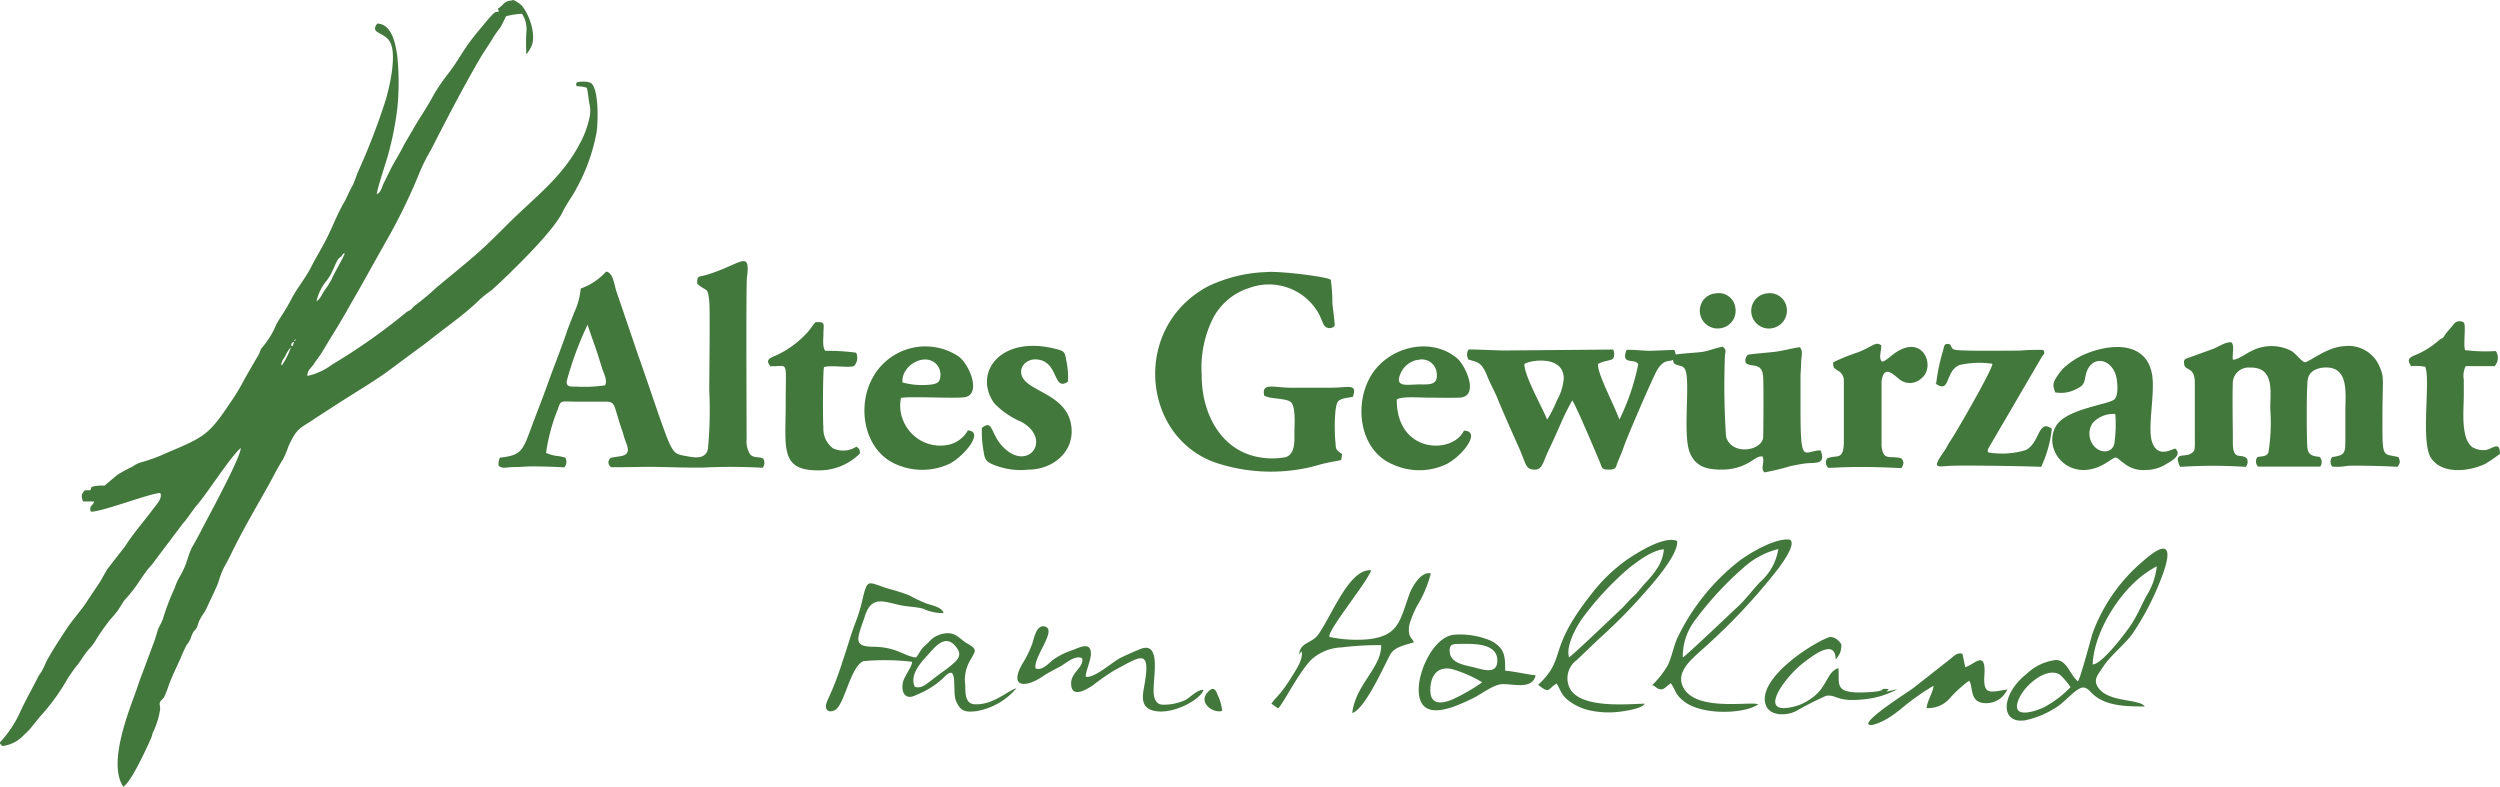 <svg viewBox="0 0 222.622 70.048" height="70.048" width="222.622" xmlns="http://www.w3.org/2000/svg">
  <g transform="translate(0 -0.059)" id="ft-logo">
    <g transform="translate(0 0.059)" id="Ebene_1">
      <path fill-rule="evenodd" fill="#43783d" transform="translate(0 -0.059)" d="M25.077,32.594c-.112-.248.224-.634.336-.854a2.838,2.838,0,0,1,.5-.772,6.833,6.833,0,0,1-.812,1.626h0Zm.98-1.709c-.028-.028-.2.028-.084-.248.028-.083.168-.11.224-.138l-.14.386Zm.252-.634c0,.193.028.138-.14.138l.14-.138Zm1.875-3.363a4.275,4.275,0,0,1,.868-1.792c.672-.827.84-1.874,1.231-2.122.336-.22.112-.3.42-.358-.14.441-.952,1.764-1.147,2.26a6.33,6.33,0,0,1-.644,1.02c-.2.3-.42.827-.728.992h0ZM0,66.165v.11l.2.22a3.094,3.094,0,0,0,1.959-1.02,4.79,4.79,0,0,0,.728-.772l.672-.827A18.466,18.466,0,0,0,6.073,60.4l.616-.882c.476-.524.812-1.213,1.287-1.709a4.4,4.4,0,0,0,.616-.854,21.1,21.1,0,0,1,1.231-1.736,10.243,10.243,0,0,0,.672-.8c.112-.165.5-.8.588-.91A13,13,0,0,0,12.4,51.832c.2-.3.392-.579.616-.882.2-.3.476-.524.672-.827l2.575-3.418c.476-.524.84-1.158,1.287-1.681.952-1.1,2.995-4.327,3.89-5.071,0,.827-2.827,6.009-3.387,7.084-.28.551-.616,1.185-.924,1.709-.28.469-.448,1.3-.728,1.9a8.261,8.261,0,0,1-.448.854,5.258,5.258,0,0,0-.392.91A21.086,21.086,0,0,0,14.5,55.195c-.084.248-.308.634-.42.882-.084.248-.2.689-.308.992l-1.064,2.867c-.252.606-.448,1.268-.672,1.874-.756,2.067-2.379,6.312-1.064,8.3.7-.358,2.1-3.473,2.463-4.272.112-.248.112-.413.224-.634a7.179,7.179,0,0,0,.588-1.9c.056-.331-.084-.469,0-.717.056-.138.28-.3.364-.441a11.168,11.168,0,0,0,.448-1.158c.308-.8.672-1.544,1.036-2.343a11.17,11.17,0,0,1,.532-1.158,3.363,3.363,0,0,0,.336-.524,3.567,3.567,0,0,1,.224-.579c.112-.193.28-.276.364-.5.084-.193.112-.386.224-.606.168-.358.448-.689.616-1.047.336-.744.728-1.516,1.036-2.26a9.359,9.359,0,0,1,.448-1.24c.2-.386.392-.717.588-1.1,1.064-2.233,2.323-4.355,3.526-6.5.392-.717.756-1.461,1.2-2.15a8.886,8.886,0,0,0,.5-1.185c.812-1.764,1.036-1.543,2.491-2.563l2.015-1.3c1.371-.882,2.771-1.709,4.114-2.646l3.834-2.839c1.6-1.3,3.163-2.315,4.646-3.776a10.145,10.145,0,0,1,.952-.744c.56-.5,1.175-1.075,1.707-1.6,1.259-1.24,3.89-3.831,4.674-5.43.336-.717.84-1.323,1.231-2.095a16.614,16.614,0,0,0,1.763-4.906c.14-.854.224-3.611-.392-4.355-.224-.276-1.092-.248-1.371-.138a.347.347,0,0,0,0,.331,3.2,3.2,0,0,1,.9.138c.084.276.168,1.075.224,1.378a2.757,2.757,0,0,1,0,1.351,8.4,8.4,0,0,1-.868,2.288c-1.511,2.866-3.778,4.575-6.045,6.78-1.064,1.047-2.127,2.15-3.247,3.115-1.148.992-2.351,1.957-3.5,2.922a21.939,21.939,0,0,1-1.735,1.461,1.872,1.872,0,0,0-.42.386c-.168.193-.308.165-.5.331a53.2,53.2,0,0,1-6.577,4.63,5.756,5.756,0,0,1-2.211,1.02c0-.551.28-.606.56-1.047.2-.3.42-.579.644-.91.392-.634.784-1.3,1.175-1.929.812-1.3,1.539-2.646,2.295-3.941l2.239-4a50.277,50.277,0,0,0,3.051-6.229,15.913,15.913,0,0,1,1.036-2.067c1.371-2.7,2.827-5.485,4.338-8.1.364-.634.84-1.268,1.2-1.9a10.685,10.685,0,0,1,.644-.91,11.031,11.031,0,0,0,.5-.992,6.162,6.162,0,0,1,1.427-.221,2.488,2.488,0,0,1,.392,1.626,15.648,15.648,0,0,0,0,1.984,3.528,3.528,0,0,0,.448-.717c.448-.992-.168-2.811-.868-3.638a2.819,2.819,0,0,0-.7-.469c-.112-.028-.084,0-.2.028-.728.083-.56.276-1.231.744l.112.22c-.364.165-.168-.193-.952.689-.28.331-.5.606-.756.91-1.623,1.929-1.679,2.481-2.855,4A16.306,16.306,0,0,0,38.511,8.7c-.364.689-.868,1.461-1.287,2.122l-1.259,2.15c-.364.772-.84,1.461-1.2,2.2-.2.386-.364.744-.56,1.13-.2.358-.252.882-.644,1.047-.056-.248.9-3.087,1.036-3.638a28.023,28.023,0,0,0,.784-4,23.273,23.273,0,0,0,0-4.63c-.14-1.02-.448-2.894-1.791-2.922-.644.882.476.717,1.064,1.516.784,1.075,0,4.272-.336,5.375a59.177,59.177,0,0,1-2.351,6.119c-.252.5-.364,1.075-.616,1.488-.252.441-.476,1.02-.7,1.406-.532.91-.924,1.9-1.371,2.839-.448.965-1.008,1.847-1.483,2.756-.448.937-1.092,1.736-1.623,2.618-.252.441-.476.91-.756,1.351-.112.193-.784,1.213-.812,1.323a7.7,7.7,0,0,1-1.2,1.985c-.28.3-.2.386-.364.689-.532.91-1.036,1.764-1.539,2.7-.252.441-.5.882-.812,1.323-2.071,3.087-2.295,3.252-5.849,4.741a14.717,14.717,0,0,1-2.323.854,2.4,2.4,0,0,0-.7.358,13.146,13.146,0,0,0-1.371.744l-1.147.965a3.193,3.193,0,0,0-1.147.11l-.112.3H7.557c-.364.386-.308.551-.168.992h.98c-.056.413-.476.331-.28.91.924.055,5.458-1.709,6.185-1.654.224.469-.392,1.075-.672,1.461-.812,1.1-1.735,2.122-2.463,3.28L9.628,50.647c-.308.441-.532.965-.84,1.406-.28.413-.644.965-.924,1.378-.56.91-1.343,1.736-1.931,2.618-.616.937-1.231,1.874-1.763,2.839-.14.276-.224.524-.364.772-.084.193-.308.469-.42.689-.5.992-1.064,1.984-1.539,3A10.09,10.09,0,0,1,0,66.165Z" data-name="Path 111179" id="Path_111179"></path>
      <path fill-rule="evenodd" fill="#43783d" transform="translate(-116.989 -61.607)" d="M170.854,95.921a12.654,12.654,0,0,1-2.575.112c-.42,0-.924.056-.812-.532a29.424,29.424,0,0,1,1.847-4.982c.28.9.616,1.763.9,2.631l.42,1.343c.14.392.476,1.064.224,1.427Zm8.228-9.04c.868.756.924.224,1.064,1.539.084.728,0,6.885,0,7.921a36.826,36.826,0,0,1-.112,5.206c-.168.924-1.064.84-1.791.7-.952-.168-1.148-.168-1.6-1.064-.476-.952-2.211-6.269-2.771-7.781L171.862,87.5c-.168-.5-.28-1.651-.9-1.707A5.519,5.519,0,0,1,168.7,87.3a6.323,6.323,0,0,1-.588,2.155c-.252.672-.532,1.315-.756,2.015-.476,1.371-1.008,2.687-1.511,4.086-.476,1.343-1.008,2.687-1.511,4.03-.784,2.127-.9,2.575-2.827,2.771a1.294,1.294,0,0,0-.112.728c.364.308.616.112,1.455.112.5,0,.98-.056,1.511-.056.952,0,1.9.028,2.883.084a.763.763,0,0,0,.084-.868,4.61,4.61,0,0,0-.9-.168,3.91,3.91,0,0,1-.812-.252,16.211,16.211,0,0,1,1.036-3.862c.308-.9.224-.7,1.735-.7h2.519c.364,0,.616.028.784.392.112.252.224.7.308.952.168.616.42,1.259.588,1.875.2.644.672,1.371-.168,1.6-.2.056-.952.14-1.064.2a.5.5,0,0,0,.056.812c.112.028,2.883-.028,3.331-.028.98,0,4.17.112,5.094.056a50.61,50.61,0,0,1,5.066.028.718.718,0,0,0,.056-.812c-.364-.224-.812,0-1.175-.392a2.181,2.181,0,0,1-.308-1.343c0-1.819-.056-13.63.028-14.358.336-2.631-.56-1.175-3.582-.28-.728.224-.868,0-.84.84h0Z" data-name="Path 111180" id="Path_111180"></path>
      <path fill-rule="evenodd" fill="#43783d" transform="translate(-511.258 -80.482)" d="M705.417,122.056a44.889,44.889,0,0,1,5.821,0,.687.687,0,0,0,.112-.728c-.5-.56-1.259.308-1.259-1.455,0-1.651-.056-3.834,0-5.4a1.408,1.408,0,0,1,1.511-1.259c2.211-.056,1.819,2.1,1.819,3.638a16.774,16.774,0,0,1-.168,3.946c-.224.392-.588.28-.98.392a.672.672,0,0,0,.056.84h5.542a.678.678,0,0,0-.056-.868c-1.176-.084-1.092-.56-1.12-1.6-.028-.756-.056-4.842.084-5.374.168-.756,1.008-1.008,1.707-.98,1.959.056,1.623,2.407,1.623,3.778v2.715c0,1.2-.084,1.315-1.175,1.483a.673.673,0,0,0,0,.84,4.193,4.193,0,0,0,1.315-.056c.84-.056,3.694.028,4.506.084.252-.364.252-.448.084-.868-1.455-.336-1.427.168-1.427-3.47s.2-3.526-.28-4.646A3,3,0,0,0,720,111.309c-1.6.084-3.163,1.483-3.526,1.427-.364-.14-.756-.784-1.231-1.036a3.862,3.862,0,0,0-3.582.084c-.42.2-1.175.756-1.567.728-.084-.476.168-1.175-.112-1.539-.5-.084-1.12.364-1.6.56l-2.491.9a.344.344,0,0,0-.14.392c0,.784.98.168.952,1.819v4.45c0,1.483.084,1.539-.42,1.819-.532.28-1.483-.168-.924,1.064h0Z" data-name="Path 111181" id="Path_111181"></path>
      <path fill-rule="evenodd" fill="#43783d" transform="translate(-270.841 -64.137)" d="M390.276,105.069l.084-.5c-.672-.42-.532-.5-.616-1.231-.056-.532-.112-2.939.224-3.414.224-.336.952-.364,1.343-.448.42-1.231-.336-.812-2.071-.812h-3.386c-1.623,0-2.687-.5-2.435.7.532.336,1.931.2,2.379.588.448.42.308,2.1.308,2.715s.112,1.9-.784,2.183a6.627,6.627,0,0,1-2.771-.084c-3.247-.812-4.73-4.142-4.7-7.249a9.831,9.831,0,0,1,.98-4.982,5.476,5.476,0,0,1,3.219-2.743,5.09,5.09,0,0,1,6.157,2.155c.2.336.308.672.476,1.036a.6.6,0,0,0,1.008.168c.028-.2-.168-1.651-.2-1.987a16.514,16.514,0,0,0-.14-2.1c-.2-.28-4.618-.812-5.709-.7a13.057,13.057,0,0,0-5.206,1.259c-6.857,3.638-5.933,13.462.7,15.729a15.584,15.584,0,0,0,8.48.364c.448-.112.868-.252,1.287-.336.448-.112.924-.168,1.371-.28h0Z" data-name="Path 111182" id="Path_111182"></path>
      <path fill-rule="evenodd" fill="#43783d" transform="translate(-343.996 -82.161)" d="M479.748,114.576c.364-.308,3.414-.868,3.5,1.231a4.587,4.587,0,0,1-.616,2.015,9.7,9.7,0,0,1-.868,1.707c-.364-.98-2.1-4-2.015-4.982h0Zm-5.038-.42c.784.28,1.176.14,1.707,1.455.28.728.7,1.427.979,2.155.616,1.483,1.287,2.967,1.931,4.422.588,1.371.532,1.791,1.343,1.791.7,0,.7-.644,1.287-1.847.336-.7.672-1.455.979-2.155A22.131,22.131,0,0,1,484,117.822c.28.308,2.071,4.562,2.435,5.43.252.588.14.728.84.728s.588-.252.812-.756c.14-.364.336-.756.448-1.119.336-1.008,2.3-5.514,2.827-6.605.784-1.651,1.371-.952,1.735-1.4.224-.252.084-.5,0-.784l-2.1.084c-.7,0-1.455-.112-2.155-.084-.56,1.427.784.7,1.036,1.287a20.1,20.1,0,0,1-1.679,4.926c-.308-.98-2.015-4.17-1.9-4.954.448-.28,1.092-.28,1.343-.476a.919.919,0,0,0,0-.812l-9.684.084c-.728,0-2.659-.112-3.191-.084a.82.82,0,0,0-.028.84h0Z" data-name="Path 111183" id="Path_111183"></path>
      <path fill-rule="evenodd" fill="#43783d" transform="translate(-392.062 -81.525)" d="M541.2,113.072a.789.789,0,0,0-.084.784c.448.42,1.036-.056,1.148,1.2.168,1.651-.28,5.29.252,6.717.532,1.4,1.679,1.6,3.079,1.567a4.85,4.85,0,0,0,1.875-.448c.728-.336,1.147-.84,1.567-.7.168.588-.224,1.036.14,1.4a21.022,21.022,0,0,0,2.323-.56c.42-.084.812-.168,1.232-.224.868-.14,1.987.2,1.455-1.175-1.483,0-1.791,1.455-1.791-3.61v-2.883c0-.476.056-.9.056-1.371,0-.42.2-1.008-.112-1.315-.084-.056-1.623.336-2.183.392-.364.056-2.295.2-2.463.28a.679.679,0,0,0-.168.728c.476.42,1.427-.112,1.539,1.175.056.476.028,5.206,0,5.514-.252,1.2-2.855,1.511-3.3-.14a67,67,0,0,1-.112-6.829c0-.9.224-.756-.168-1.176-.588.084-1.259.392-1.931.476-.756.084-1.567.112-2.295.224h0Z" data-name="Path 111184" id="Path_111184"></path>
      <path fill-rule="evenodd" fill="#43783d" transform="translate(-482.48 -81.568)" d="M670.845,118.434a11.989,11.989,0,0,1-.084,2.631c-.2.868-1.175.868-1.735.308a1.691,1.691,0,0,1-.2-2.127,2.455,2.455,0,0,1,2.015-.812Zm-5.374-1.931a2.884,2.884,0,0,0,1.931-.308c.868-.392.644-.812.9-1.539.56-1.483,2.239-1.147,2.631.476.112.476.224,1.763-.224,2.043-.7.448-4.226.84-5.122,2.295-1.343,2.211,1.315,5.374,4.562,3.247.98-.644.644-.448,1.483.112a2.658,2.658,0,0,0,1.931.588,3.425,3.425,0,0,0,1.875-.56c.448-.252,1.371-.784.756-1.343-.308.028-1.511.868-2.043-.5-.476-1.175.2-4.086,0-5.877-.392-3.219-3.694-3.023-6.045-2.015a6.627,6.627,0,0,0-1.9,1.259,4.991,4.991,0,0,0-.672.9c-.336.56-.168.784-.028,1.287h0Z" data-name="Path 111185" id="Path_111185"></path>
      <path fill-rule="evenodd" fill="#43783d" transform="translate(-318.921 -81.449)" d="M445.093,113.53a1.328,1.328,0,0,1,1.735.952c.252,1.287-.56,1.2-1.539,1.2s-2.183.308-1.679-.9a2.076,2.076,0,0,1,1.511-1.287h0Zm4.2,6.241c-.98,2.155-6.017,2.1-5.989-2.743.392-.308,2.127-.168,2.687-.168.952,0,1.959.028,2.883,0,1.819-.056.588-2.855-.224-3.526-2.407-1.987-6.241-.952-7.725,1.707-1.455,2.575-.9,6.633,2.127,7.809a5.631,5.631,0,0,0,4.7-.084c1.483-.784,3.079-2.939,1.539-2.967h0Z" data-name="Path 111186" id="Path_111186"></path>
      <path fill-rule="evenodd" fill="#43783d" transform="translate(-202.482 -81.373)" d="M282.852,115.441c-.168-1.483,1.987-2.771,3.051-1.6a1.39,1.39,0,0,1,.308,1.12c-.056.476-.308.56-.728.644a6.608,6.608,0,0,1-2.6-.168h-.028Zm5.821,4.254a2.64,2.64,0,0,1-1.623,1.259,3.551,3.551,0,0,1-3.946-1.735,3.475,3.475,0,0,1-.392-2.407c.672-.168,4.478.056,5.6-.056,1.6-.168.56-2.911-.5-3.666a5.348,5.348,0,0,0-7.641,1.959c-1.427,2.6-.728,6.549,2.239,7.725a5.735,5.735,0,0,0,4.7-.14c1.343-.756,3.051-2.883,1.511-2.939h.056Z" data-name="Path 111187" id="Path_111187"></path>
      <path fill-rule="evenodd" fill="#43783d" transform="translate(-453.442 -80.842)" d="M625.8,115c1.344.952.812-1.092,2.127-1.651a7.975,7.975,0,0,1,2.939-.112c0,.5-3.135,5.961-3.722,6.829-.224.336-.42.756-.672,1.092-.923,1.343-.616,1.259.448,1.176.924-.084,7.613.028,8.284.084a10.788,10.788,0,0,0,.952-3.387c-1.231-.952-1.063,1.315-2.351,1.9a7.349,7.349,0,0,1-3.3.2c-.084-.168-.084-.14,0-.364l4.758-8.144c.2-.28.308-.28.14-.616a17.989,17.989,0,0,0-2.1.056c-1.147,0-4.73.056-5.653-.056-.448-.056-.364-.224-.56-.5-.532-.14-.5.112-.616.532a17.234,17.234,0,0,0-.616,2.939h0Z" data-name="Path 111188" id="Path_111188"></path>
      <path fill-rule="evenodd" fill="#43783d" transform="translate(-229.966 -81.309)" d="M317.4,119.464a9.483,9.483,0,0,0,.112,1.791c.14.868.168,1.036.644,1.315a6.393,6.393,0,0,0,3.386.56c2.211,0,4.2-1.651,3.806-4-.392-2.379-3.023-2.855-4.03-3.834-.98-.924-.112-2.183,1.147-1.959,1.791.308,1.287,2.855,2.6,1.959a6.951,6.951,0,0,0-.14-1.847c-.14-.784-.14-.868-.924-1.064-4.982-1.287-7.389,2.155-5.514,4.814a7.123,7.123,0,0,0,2.379,1.651c2.855,1.511.7,4.534-1.539,2.3-1.2-1.2-.9-2.547-1.931-1.735h0Z" data-name="Path 111189" id="Path_111189"></path>
      <path fill-rule="evenodd" fill="#43783d" transform="translate(-179.884 -75.794)" d="M248.562,108.4c1.567.056,1.287-.7,1.287,3.359s-.588,6.129,3.414,5.905a5.156,5.156,0,0,0,3.191-1.483c0-.392-.028-.392-.308-.616a2.133,2.133,0,0,1-2.1.14,2.162,2.162,0,0,1-.84-1.847c-.056-.588-.056-5.01.056-5.374.672-.2,2.043.084,2.659-.084a1.066,1.066,0,0,0,.2-1.2,19.73,19.73,0,0,0-2.743-.168c-.28-.336-.168-1.064-.168-1.539,0-.84.224-1.064-.7-1.008-.336.364-.56.784-.952,1.147a8.611,8.611,0,0,1-2.463,1.763c-.5.252-1.2.364-.56,1.064h0Z" data-name="Path 111190" id="Path_111190"></path>
      <path fill-rule="evenodd" fill="#43783d" transform="translate(-564.205 -75.606)" d="M778.906,108.211a4.651,4.651,0,0,1,1.259.056c.5,1.147-.42,6.633.5,8.088.952,1.511,3.359,1.259,4.842.56a12,12,0,0,0,1.315-.9c0-1.175-.644-.448-1.259-.336a1.975,1.975,0,0,1-1.148-.224c-1.12-.728-.812-3.331-.812-4.674v-1.371a1.932,1.932,0,0,1,.168-1.2h2.575a1.1,1.1,0,0,0,.112-1.343,14.754,14.754,0,0,1-2.743-.084c-.168-.616.084-1.9-.084-2.435a.669.669,0,0,0-.812,0l-.784.924c-.14.168-.112.2-.224.336-.14.168-.168.112-.336.224a7.714,7.714,0,0,1-1.763,1.2c-.588.308-1.4.392-.784,1.175h-.028Z" data-name="Path 111191" id="Path_111191"></path>
      <path fill-rule="evenodd" fill="#43783d" transform="translate(-427.702 -80.819)" d="M590.942,112.988c0,.588,0,.56.476.868a.979.979,0,0,1,.476.9v5.542c-.056,1.567-.672.98-1.483,1.343a.615.615,0,0,0,.112.84c.42,0,1.12-.056,1.539-.056,1.567-.056,3.386,0,4.954.084.2-.308.28-.56,0-.868-.952-.308-1.623.308-1.763-1.12v-5.765c.2-1.259.756-.868,1.483-.252a1.487,1.487,0,0,0,2.071,0c1.343-1.036.084-4.226-2.631-2.043-.224.168-.616.532-.867.56-.364-.252-.056-.98-.084-1.455-.5-.364-.728.084-2.043.616a17.709,17.709,0,0,0-2.239.9h0Z" data-name="Path 111192" id="Path_111192"></path>
      <path fill-rule="evenodd" fill="#43783d" transform="translate(-193.622 -137.581)" d="M275.069,198.7c-.448-1.036.56-2.127,1.148-2.771s1.511-1.9,2.435-.868c.448.5.56.9.056,1.427a9.233,9.233,0,0,1-1.12.9c-.392.28-.784.588-1.148.868-.42.308-.812.672-1.371.476h0Zm.112-2.575c-1.008-.084-1.651-.924-3.778-.952-1.931,0-1.4-.812-.756-2.743.588-1.819,1.623-1.287,3.163-.952.672.14,1.4.14,2.015.308a4.182,4.182,0,0,0,1.819.392c-.084-.5-1.036-.7-1.483-.84a13.708,13.708,0,0,1-1.6-.756,18.462,18.462,0,0,0-1.763-.56c-1.959-.588-1.9-1.092-2.435,1.2a13.283,13.283,0,0,1-.56,1.791c-.42,1.092-.756,2.323-1.147,3.443a26.856,26.856,0,0,1-1.287,3.359c-.112.252-.28.616-.168.868.14.308.476.28.756.14.868-.42,1.371-3.862,2.547-4.366a20.525,20.525,0,0,1,4.338.056c.028.392-.7,1.287-.812,1.819-.2.868.2,1.651,1.147,1.147a7.572,7.572,0,0,0,2.435-1.511c1.427-1.567.756,1.148,1.148,2.043.392.924.84,1.008,1.791.9a5.99,5.99,0,0,0,3.582-2.043c-.756.2-2.071,1.511-3.722,1.427-.9-.056-.812-1.092-.84-1.763a3.322,3.322,0,0,1,.42-2.1c.476-.9.756-.98-.224-1.539-.588-.336-.924-.868-1.623-.924a2.3,2.3,0,0,0-1.819.784c-.2.224-.476.42-.616.616-.168.224-.308.5-.5.756h-.028Z" data-name="Path 111193" id="Path_111193"></path>
      <path fill-rule="evenodd" fill="#43783d" transform="translate(-472.041 -129.632)" d="M656.432,190.808a9.34,9.34,0,0,1-2.351,1.791c-.812.392-2.995,1.12-2.3-.644.5-1.287,2.519-2.995,3.695-2.239a6.1,6.1,0,0,1,.952,1.119h0Zm1.959-1.987c.084-2.547,1.875-5.57,3.638-7.249a8.919,8.919,0,0,1,2.071-1.511,6.2,6.2,0,0,1-.952,2.687c-.42.812-.728,1.539-1.231,2.351s-2.687,3.666-3.5,3.694h0Zm4.618,3.694c-.476-.644-3.107-.336-4.058-1.567-.616-.784-.056-1.259.364-1.931.7-1.064,1.959-2.015,2.631-2.967a24.245,24.245,0,0,0,2.771-5.514c.9-2.659-.14-2.435-1.791-.98a15.285,15.285,0,0,0-4.562,6.521c-.168.588-1.092,4.03-1.287,4.226-.7-.56-.952-1.875-1.959-1.9a4.534,4.534,0,0,0-2.6,1.231c-2.267,1.763-2.435,4.478-.14,4.142a8.2,8.2,0,0,0,2.715-1.12c.756-.448,1.539-1.427,2.127-1.707.56-.28.812.14,1.2.5,1.176,1.092,3.079,1.092,4.618,1.092h0Z" data-name="Path 111194" id="Path_111194"></path>
      <path fill-rule="evenodd" fill="#43783d" transform="translate(-297.98 -134.595)" d="M413.663,192.888l.224-.308c.168.756-.532,1.707-1.063,2.575-.252.392-.476.7-.756,1.064-.252.308-.672.728-.868,1.036l.588.42c.392-.28,1.9-3.331,3.023-4.394a4.238,4.238,0,0,1,2.659-1.036,25.848,25.848,0,0,1,3.5-.2c.056,1.987-2.267,3.47-2.575,6.045,1.232-.364,3.135-4.9,3.471-5.346.448-.588,1.343-.728,2.015-.952-.056-.224-.28-.336-.392-.672a2.06,2.06,0,0,1,0-.924,10.394,10.394,0,0,1,.616-1.539,10.772,10.772,0,0,0,1.288-2.995c-.84-.224-1.651,1.147-1.9,1.819-.868,2.407-.952,3.694-3.582,4.03a11.6,11.6,0,0,1-3.554-.2c-.14-.644,3.359-4.842,3.722-5.933-1.931-.168-3.415,3.862-4.7,5.709-.56.812-1.679.7-1.707,1.819h0Z" data-name="Path 111195" id="Path_111195"></path>
      <path fill-rule="evenodd" fill="#43783d" transform="translate(-387.166 -127.523)" d="M537.015,186.068a5.331,5.331,0,0,1,1.147-3.387,29.26,29.26,0,0,1,4.366-4.7,7.189,7.189,0,0,1,2.995-1.567,4.913,4.913,0,0,1-1.623,2.939c-.7.728-1.231,1.511-2.155,2.351-.532.5-4.478,4.254-4.7,4.338h0Zm6.717,4.17c-.616-.28-5.178.616-6.521-1.259-1.092-1.539.7-2.827,1.651-3.722a53.626,53.626,0,0,0,6.689-7.137c.252-.364,1.651-2.211.98-2.547-1.287-.14-3.414,1.119-4.422,1.847a19.247,19.247,0,0,0-5.6,6.969c-.336.784-.448,1.539-.812,2.351a8.607,8.607,0,0,1-1.4,1.791c.336.112.476.448.9.364.224-.056.532-.392.756-.532.5.728.336.952,1.175,1.623,1.735,1.315,5.542,1.064,6.605.252Z" data-name="Path 111196" id="Path_111196"></path>
      <path fill-rule="evenodd" fill="#43783d" transform="translate(-360.427 -127.604)" d="M500.143,186.121c-.28-.98.588-2.575,1.12-3.359a26.1,26.1,0,0,1,3.163-3.61c.924-.924,2.939-2.575,4.17-2.631a3.67,3.67,0,0,1-.588,1.679A9.03,9.03,0,0,1,507,179.46c-.364.364-.7.868-1.064,1.2-.364.308-.756.812-1.12,1.148-.56.532-4.366,4.17-4.674,4.338h0Zm6.717,4.142c-1.735.056-5.43.392-6.549-1.2a2,2,0,0,1,.532-2.687l1.987-1.9a47.431,47.431,0,0,0,3.918-3.946c.812-.9,3.191-3.582,3.023-4.758-1.148-.476-3.526,1.036-4.478,1.679a14.862,14.862,0,0,0-3.219,3.135c-3.946,5.01-2.071,5.542-4.674,8,1.064.868.84.336,1.651-.112.42.728.42,1.064,1.2,1.623a4.861,4.861,0,0,0,1.959.812,7.937,7.937,0,0,0,2.575.056c.448-.056,1.875-.28,2.071-.672h0Z" data-name="Path 111197" id="Path_111197"></path>
      <path fill-rule="evenodd" fill="#43783d" transform="translate(-332.363 -149.27)" d="M464.352,210.026a16.136,16.136,0,0,1-2.379,1.4c-1.008.5-2.295.784-2.239-.784.028-1.2.616-2.071,1.931-1.791a11.515,11.515,0,0,1,2.687,1.175Zm-2.883-2.659c-.084-.728.224-.756.868-.756,1.371-.028,3.47-.056,3.358,1.6-.084,1.2-1.455.616-2.239.448-.728-.168-1.875-.364-1.987-1.259h0Zm7.641,2.043c-.924-.112-1.819-.336-2.715-.42,0-1.259,0-1.987-1.259-2.659a7.027,7.027,0,0,0-3.387-.532c-1.763.308-3.023,3.135-3.051,4.786-.056,3.163,3.135,1.679,4.758.9.728-.336,1.9-1.259,2.631-1.287.98-.056,2.715.532,3.023-.784Z" data-name="Path 111198" id="Path_111198"></path>
      <path fill-rule="evenodd" fill="#43783d" transform="translate(-238.492 -147.407)" d="M330.713,206.932c-.252-1.008,2.043-3.526.756-3.75-.7-.112-.9,1.092-1.064,1.567a9.39,9.39,0,0,1-.868,1.763c-1.259,2.211.364,2.127,1.819,1.119.588-.392,1.092-.616,1.679-.952.448-.28,1.287-.98,1.819-.644.2.784-1.036,1.259-.98,2.3.056,1.287,1.371.476,1.959.084a19.658,19.658,0,0,1,1.931-1.343c2.239-1.175,3.247-2.071,2.631,1.371-.168.924-.364,1.931.784,2.239,1.763.448,4.31-1.064,4.478-1.847-.616,0-1.091.616-1.6.9a4.613,4.613,0,0,1-2.043.42c-.84-.056-.812-1.036-.784-1.679.056-1.287.532-3.974-1.2-3.275-.616.252-1.12.476-1.707.756-.756.364-2.379,1.875-3.135,1.707-.084-.336.476-1.483.448-2.1-.028-1.036-1.036-.5-1.6-.28a6.471,6.471,0,0,0-1.763.868c-.42.336-1.008,1.036-1.6.756h0Z" data-name="Path 111199" id="Path_111199"></path>
      <path fill-rule="evenodd" fill="#43783d" transform="translate(-437.77 -153.62)" d="M616.552,215.019c-1.511.2-2.211.616-2.071-1.315.14-2.267-.9-.9-1.707-.672l-.252-1.2c-.532-.14-.812.28-1.231.588l-3.135,2.463c-.56.42-4.31,2.771-4,3.247.308.224,1.371-.336,1.707-.532a11.787,11.787,0,0,0,1.343-.98,20.75,20.75,0,0,1,2.743-1.931c-.056.672-.56,1.287-.616,1.987a2.553,2.553,0,0,0,2.155-.98,11.211,11.211,0,0,1,1.623-1.455c.392.448,0,1.875,1.316,1.987a2.046,2.046,0,0,0,2.1-1.231h0Z" data-name="Path 111200" id="Path_111200"></path>
      <path fill-rule="evenodd" fill="#43783d" transform="translate(-413.498 -149.879)" d="M577.212,209.375c-1.063.308-.98,1.763-2.491,2.743a4.349,4.349,0,0,1-1.819.756c-2.911.56-.308-2.827,1.119-3.918.7-.532,2.911-2.351,2.939-.364a1.656,1.656,0,0,0,.5-1.343c-.056-.14-.616-.84-1.2-.588-1.9.784-6.213,3.75-5.542,5.933.336,1.12,1.959,1.036,2.8.56a28.509,28.509,0,0,1,2.6-1.315c.98-.14.84.588,3.414.308a7.8,7.8,0,0,0,2.939-.9l-.98.224.2-.224c-1.008-.112,0,.14-1.539.252-3.47.252-2.827-.588-2.939-2.127Z" data-name="Path 111201" id="Path_111201"></path>
      <path fill-rule="evenodd" fill="#43783d" transform="translate(-409.949 -68.725)" d="M567.318,94.847a1.569,1.569,0,1,0,.42,3.107,1.59,1.59,0,0,0,1.315-1.819,1.519,1.519,0,0,0-1.735-1.287Z" data-name="Path 111202" id="Path_111202"></path>
      <path fill-rule="evenodd" fill="#43783d" transform="translate(-397.967 -68.706)" d="M550.762,94.829a1.565,1.565,0,0,0-1.064.532,1.585,1.585,0,0,0,1.483,2.575,1.569,1.569,0,0,0,1.315-1.847,1.485,1.485,0,0,0-1.735-1.259Z" data-name="Path 111203" id="Path_111203"></path>
      <path fill-rule="evenodd" fill="#43783d" transform="translate(-281.939 -161.765)" d="M390.768,225.068a3.916,3.916,0,0,0-.392-1.4c-.2-.588-.448-.784-.924-.224-.812.924.532,1.875,1.315,1.623Z" data-name="Path 111204" id="Path_111204"></path>
    </g>
  </g>
</svg>
